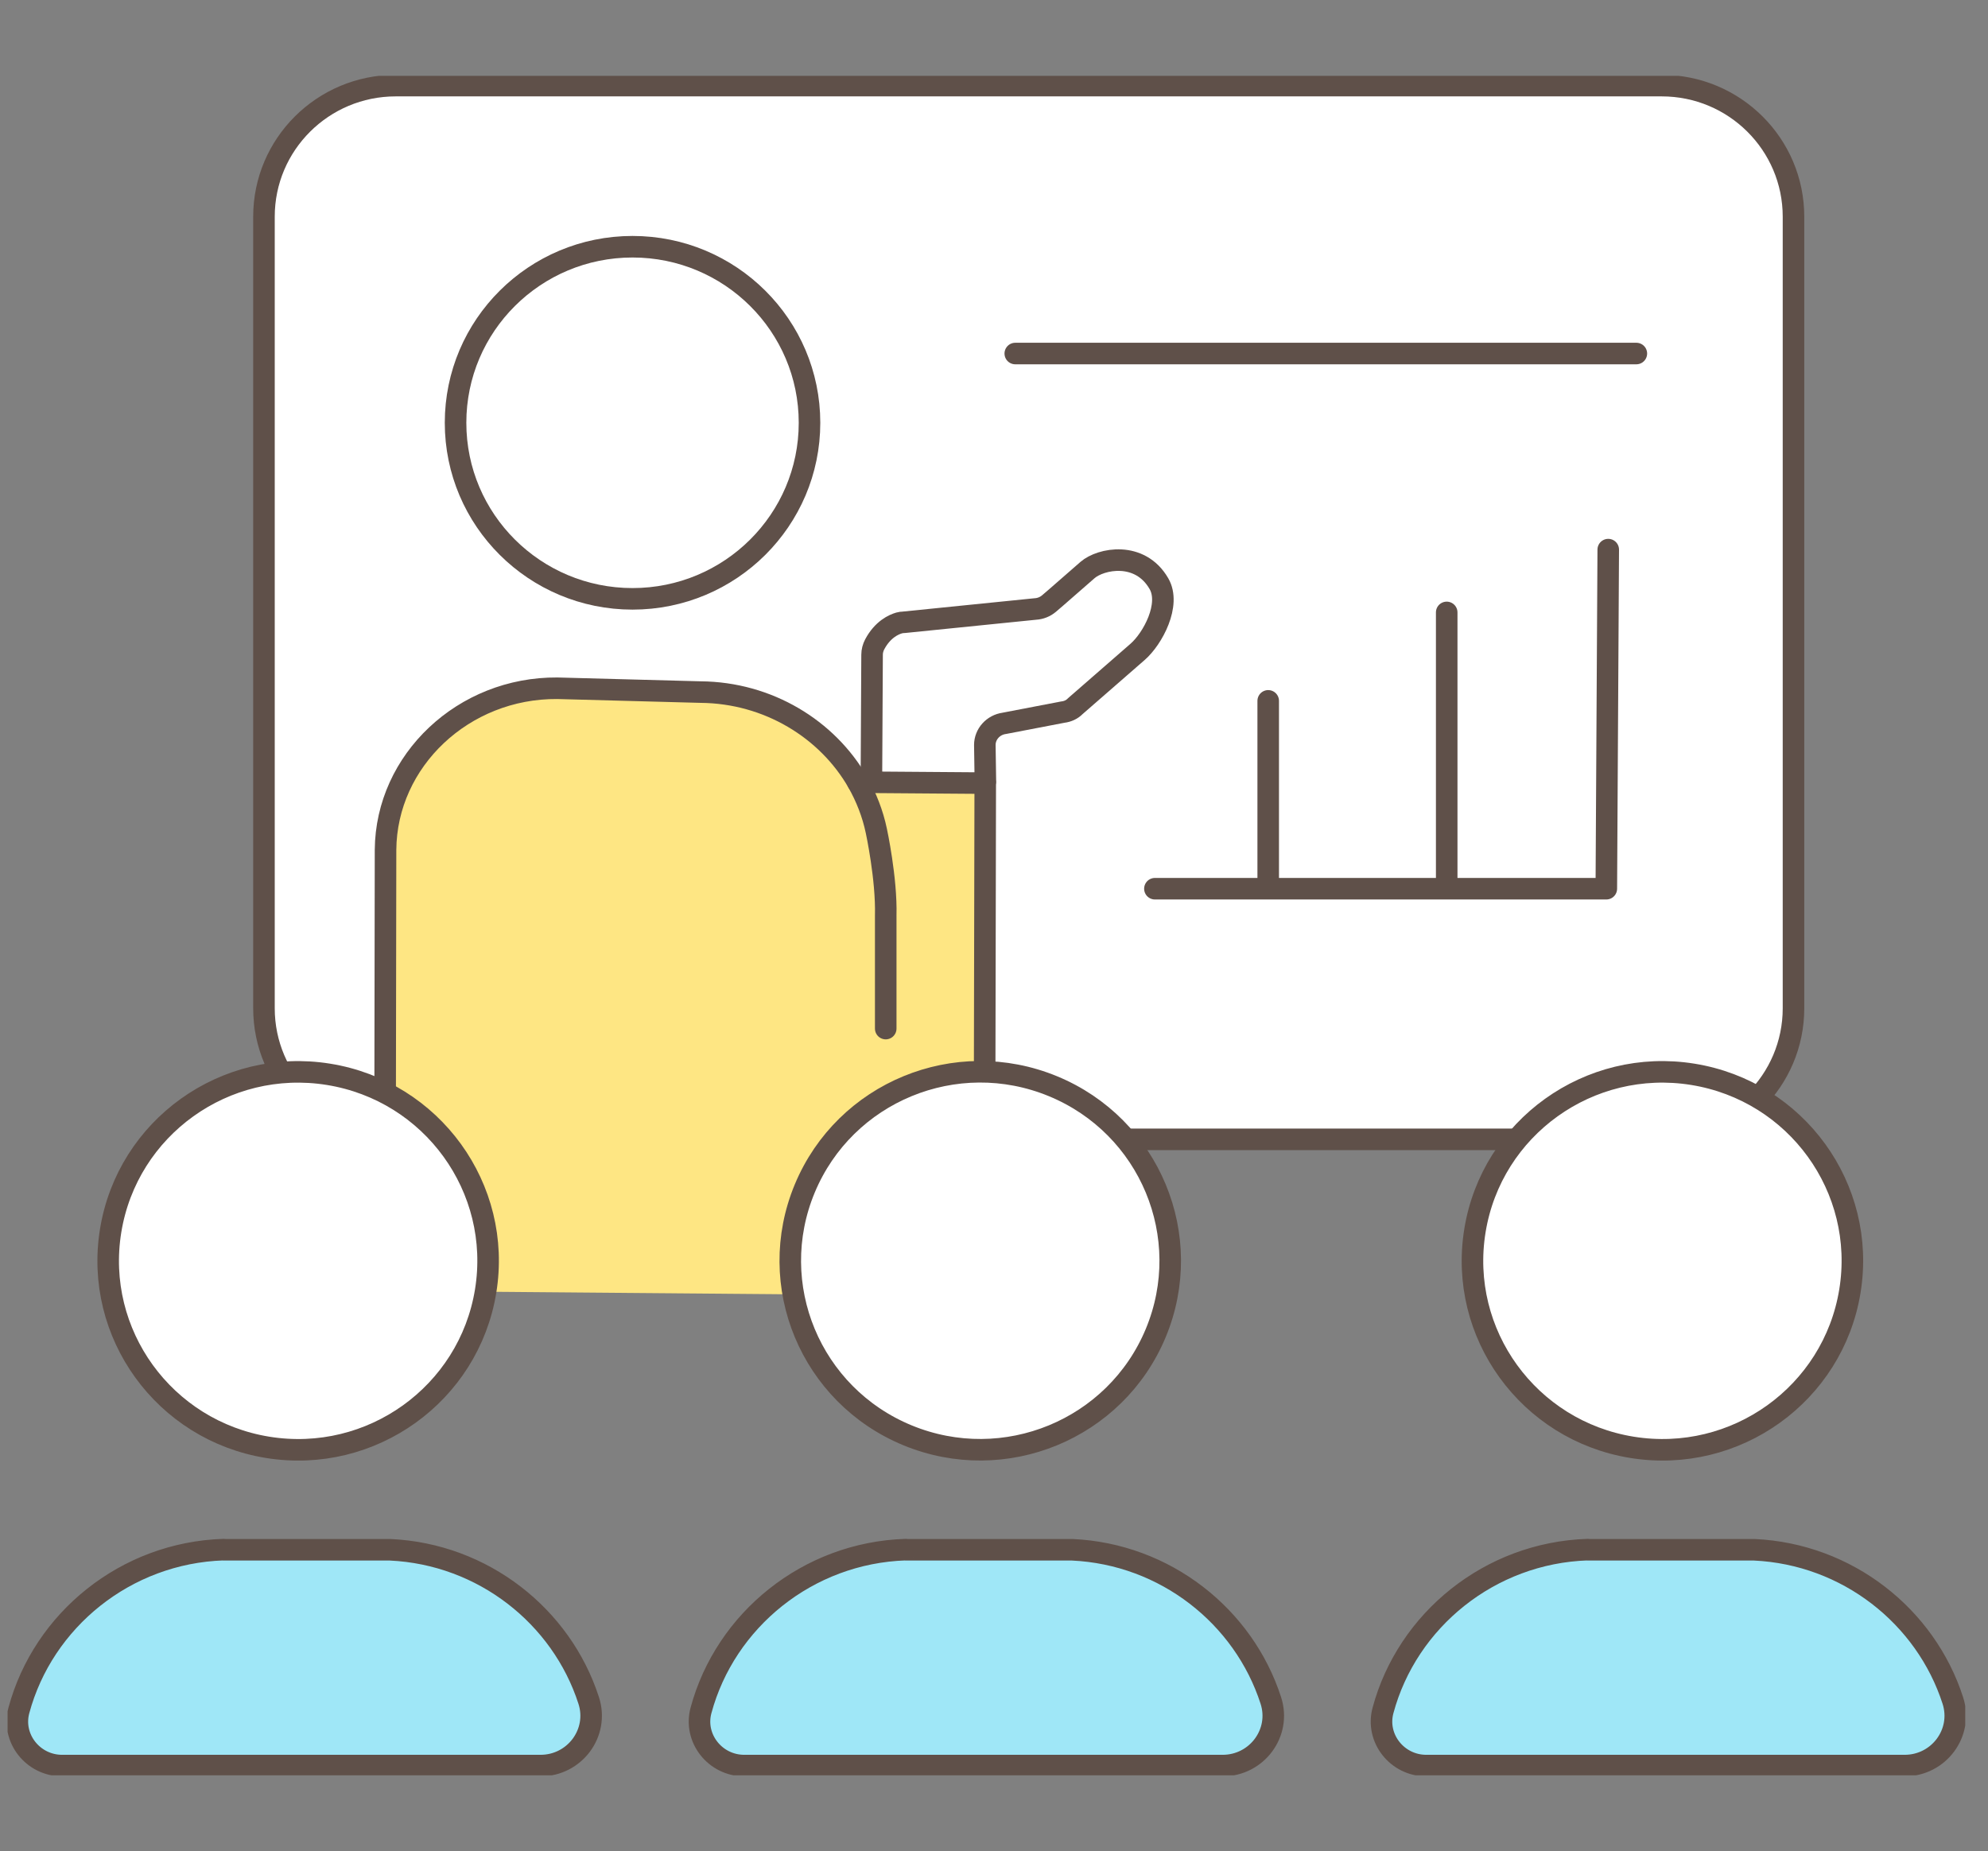 <svg width="131" height="122" viewBox="0 0 131 122" fill="none" xmlns="http://www.w3.org/2000/svg">
<rect x="0" y="0" width="131" height="122" fill="#808080" stroke="none"/>
<g clip-path="url(#clip0_347_6391)">
<g clip-path="url(#clip1_347_6391)">
<path d="M109.5 5.642H26.076C21.281 5.642 17.394 9.509 17.394 14.281V66.449C17.394 71.22 21.281 75.088 26.076 75.088H109.5C114.296 75.088 118.183 71.22 118.183 66.449V14.281C118.183 9.509 114.296 5.642 109.5 5.642Z" fill="white" stroke="#5F5049" stroke-width="1.42" stroke-linecap="round" stroke-linejoin="round"/>
<path d="M64.932 51.484L64.896 49.099C64.896 48.376 65.45 47.77 66.177 47.671L70.037 46.93C70.355 46.894 70.645 46.758 70.854 46.541L74.959 42.963C75.968 42.086 77.166 39.836 76.367 38.463C75.114 36.294 72.534 36.809 71.662 37.568L69.592 39.375L69.128 39.773C68.874 39.99 68.556 40.116 68.22 40.135L59.564 41.011C59.455 41.011 59.346 41.029 59.246 41.056C58.901 41.156 58.166 41.472 57.639 42.466C57.53 42.674 57.466 42.909 57.466 43.144L57.421 51.512" fill="white"/>
<path d="M64.932 51.484L64.896 49.099C64.896 48.376 65.45 47.77 66.177 47.671L70.037 46.93C70.355 46.894 70.645 46.758 70.854 46.541L74.959 42.963C75.968 42.086 77.166 39.836 76.367 38.463C75.114 36.294 72.534 36.809 71.662 37.568L69.592 39.375L69.128 39.773C68.874 39.99 68.556 40.116 68.22 40.135L59.564 41.011C59.455 41.011 59.346 41.029 59.246 41.056C58.901 41.156 58.166 41.472 57.639 42.466C57.53 42.674 57.466 42.909 57.466 43.144L57.421 51.512" stroke="#5F5049" stroke-width="1.42" stroke-linecap="round" stroke-linejoin="round"/>
<path d="M76.103 58.569H105.849L105.976 36.222" stroke="#5F5049" stroke-width="1.42" stroke-linecap="round" stroke-linejoin="round"/>
<path d="M95.331 40.36V58.325" stroke="#5F5049" stroke-width="1.42" stroke-linecap="round" stroke-linejoin="round"/>
<path d="M83.569 46.189V58.325" stroke="#5F5049" stroke-width="1.42" stroke-linecap="round" stroke-linejoin="round"/>
<path d="M66.902 23.299H107.828" stroke="#5F5049" stroke-width="1.42" stroke-linecap="round" stroke-linejoin="round"/>
<path d="M25.359 85.074L25.405 56.012C25.45 50.111 30.546 45.312 36.722 45.358L46.168 45.611C50.618 45.647 54.514 48.05 56.522 51.548L64.923 51.611L64.878 73.859L58.465 76.534L58.429 85.354" fill="#FEE683"/>
<path d="M25.359 85.074L25.405 56.012C25.45 50.111 30.546 45.312 36.722 45.358L46.168 45.611C50.618 45.647 54.514 48.05 56.522 51.548L64.923 51.611L64.878 73.859L58.465 76.534L58.429 85.354" stroke="#5F5049" stroke-width="1.42" stroke-linecap="round" stroke-linejoin="round"/>
<path d="M56.522 51.548C57.085 52.542 57.511 53.626 57.748 54.765C57.748 54.765 58.429 57.91 58.365 60.331V67.787" stroke="#5F5049" stroke-width="1.42" stroke-linecap="round" stroke-linejoin="round"/>
<path d="M41.681 39.466C48.121 39.466 53.343 34.271 53.343 27.863C53.343 21.454 48.121 16.26 41.681 16.26C35.24 16.26 30.019 21.454 30.019 27.863C30.019 34.271 35.24 39.466 41.681 39.466Z" fill="white" stroke="#5F5049" stroke-width="1.42" stroke-linecap="round" stroke-linejoin="round"/>
<path d="M14.733 102.126C8.275 102.334 2.844 106.78 1.245 112.717C0.746 114.551 2.172 116.358 4.097 116.358H35.614C37.875 116.358 39.483 114.19 38.792 112.066C37.003 106.518 31.835 102.415 25.704 102.135H14.724L14.733 102.126Z" fill="#9FE7F7" stroke="#5F5049" stroke-width="1.42" stroke-linecap="round" stroke-linejoin="round"/>
<path d="M32.001 85.089C33.108 78.3 28.475 71.904 21.652 70.802C14.829 69.7 8.4 74.31 7.292 81.099C6.185 87.887 10.818 94.283 17.641 95.385C24.464 96.487 30.893 91.877 32.001 85.089Z" fill="white" stroke="#5F5049" stroke-width="1.42" stroke-linecap="round" stroke-linejoin="round"/>
<path d="M59.682 102.126C53.224 102.334 47.793 106.78 46.194 112.717C45.695 114.551 47.121 116.358 49.046 116.358H80.563C82.824 116.358 84.432 114.19 83.742 112.066C81.953 106.518 76.784 102.415 70.654 102.135H59.673L59.682 102.126Z" fill="#9FE7F7" stroke="#5F5049" stroke-width="1.42" stroke-linecap="round" stroke-linejoin="round"/>
<path d="M76.157 87.854C78.802 81.5 75.77 74.216 69.383 71.584C62.997 68.952 55.676 71.969 53.031 78.323C50.386 84.677 53.418 91.961 59.804 94.593C66.19 97.225 73.512 94.208 76.157 87.854Z" fill="white" stroke="#5F5049" stroke-width="1.42" stroke-linecap="round" stroke-linejoin="round"/>
<path d="M104.622 102.126C98.165 102.334 92.733 106.78 91.135 112.717C90.635 114.551 92.061 116.358 93.987 116.358H125.503C127.765 116.358 129.372 114.19 128.682 112.066C126.893 106.518 121.725 102.415 115.594 102.135H104.613L104.622 102.126Z" fill="#9FE7F7" stroke="#5F5049" stroke-width="1.42" stroke-linecap="round" stroke-linejoin="round"/>
<path d="M121.9 85.088C123.008 78.299 118.374 71.903 111.551 70.801C104.728 69.699 98.299 74.309 97.192 81.097C96.084 87.886 100.718 94.282 107.541 95.384C114.364 96.486 120.793 91.876 121.9 85.088Z" fill="white" stroke="#5F5049" stroke-width="1.42" stroke-linecap="round" stroke-linejoin="round"/>
</g>
</g>
<defs>
<clipPath id="clip0_347_6391">
<rect width="130" height="122" fill="white" transform="translate(0.5)"/>
</clipPath>
<clipPath id="clip1_347_6391">
<rect width="129" height="112" fill="white" transform="translate(0.5 5)"/>
</clipPath>
</defs>
</svg>
